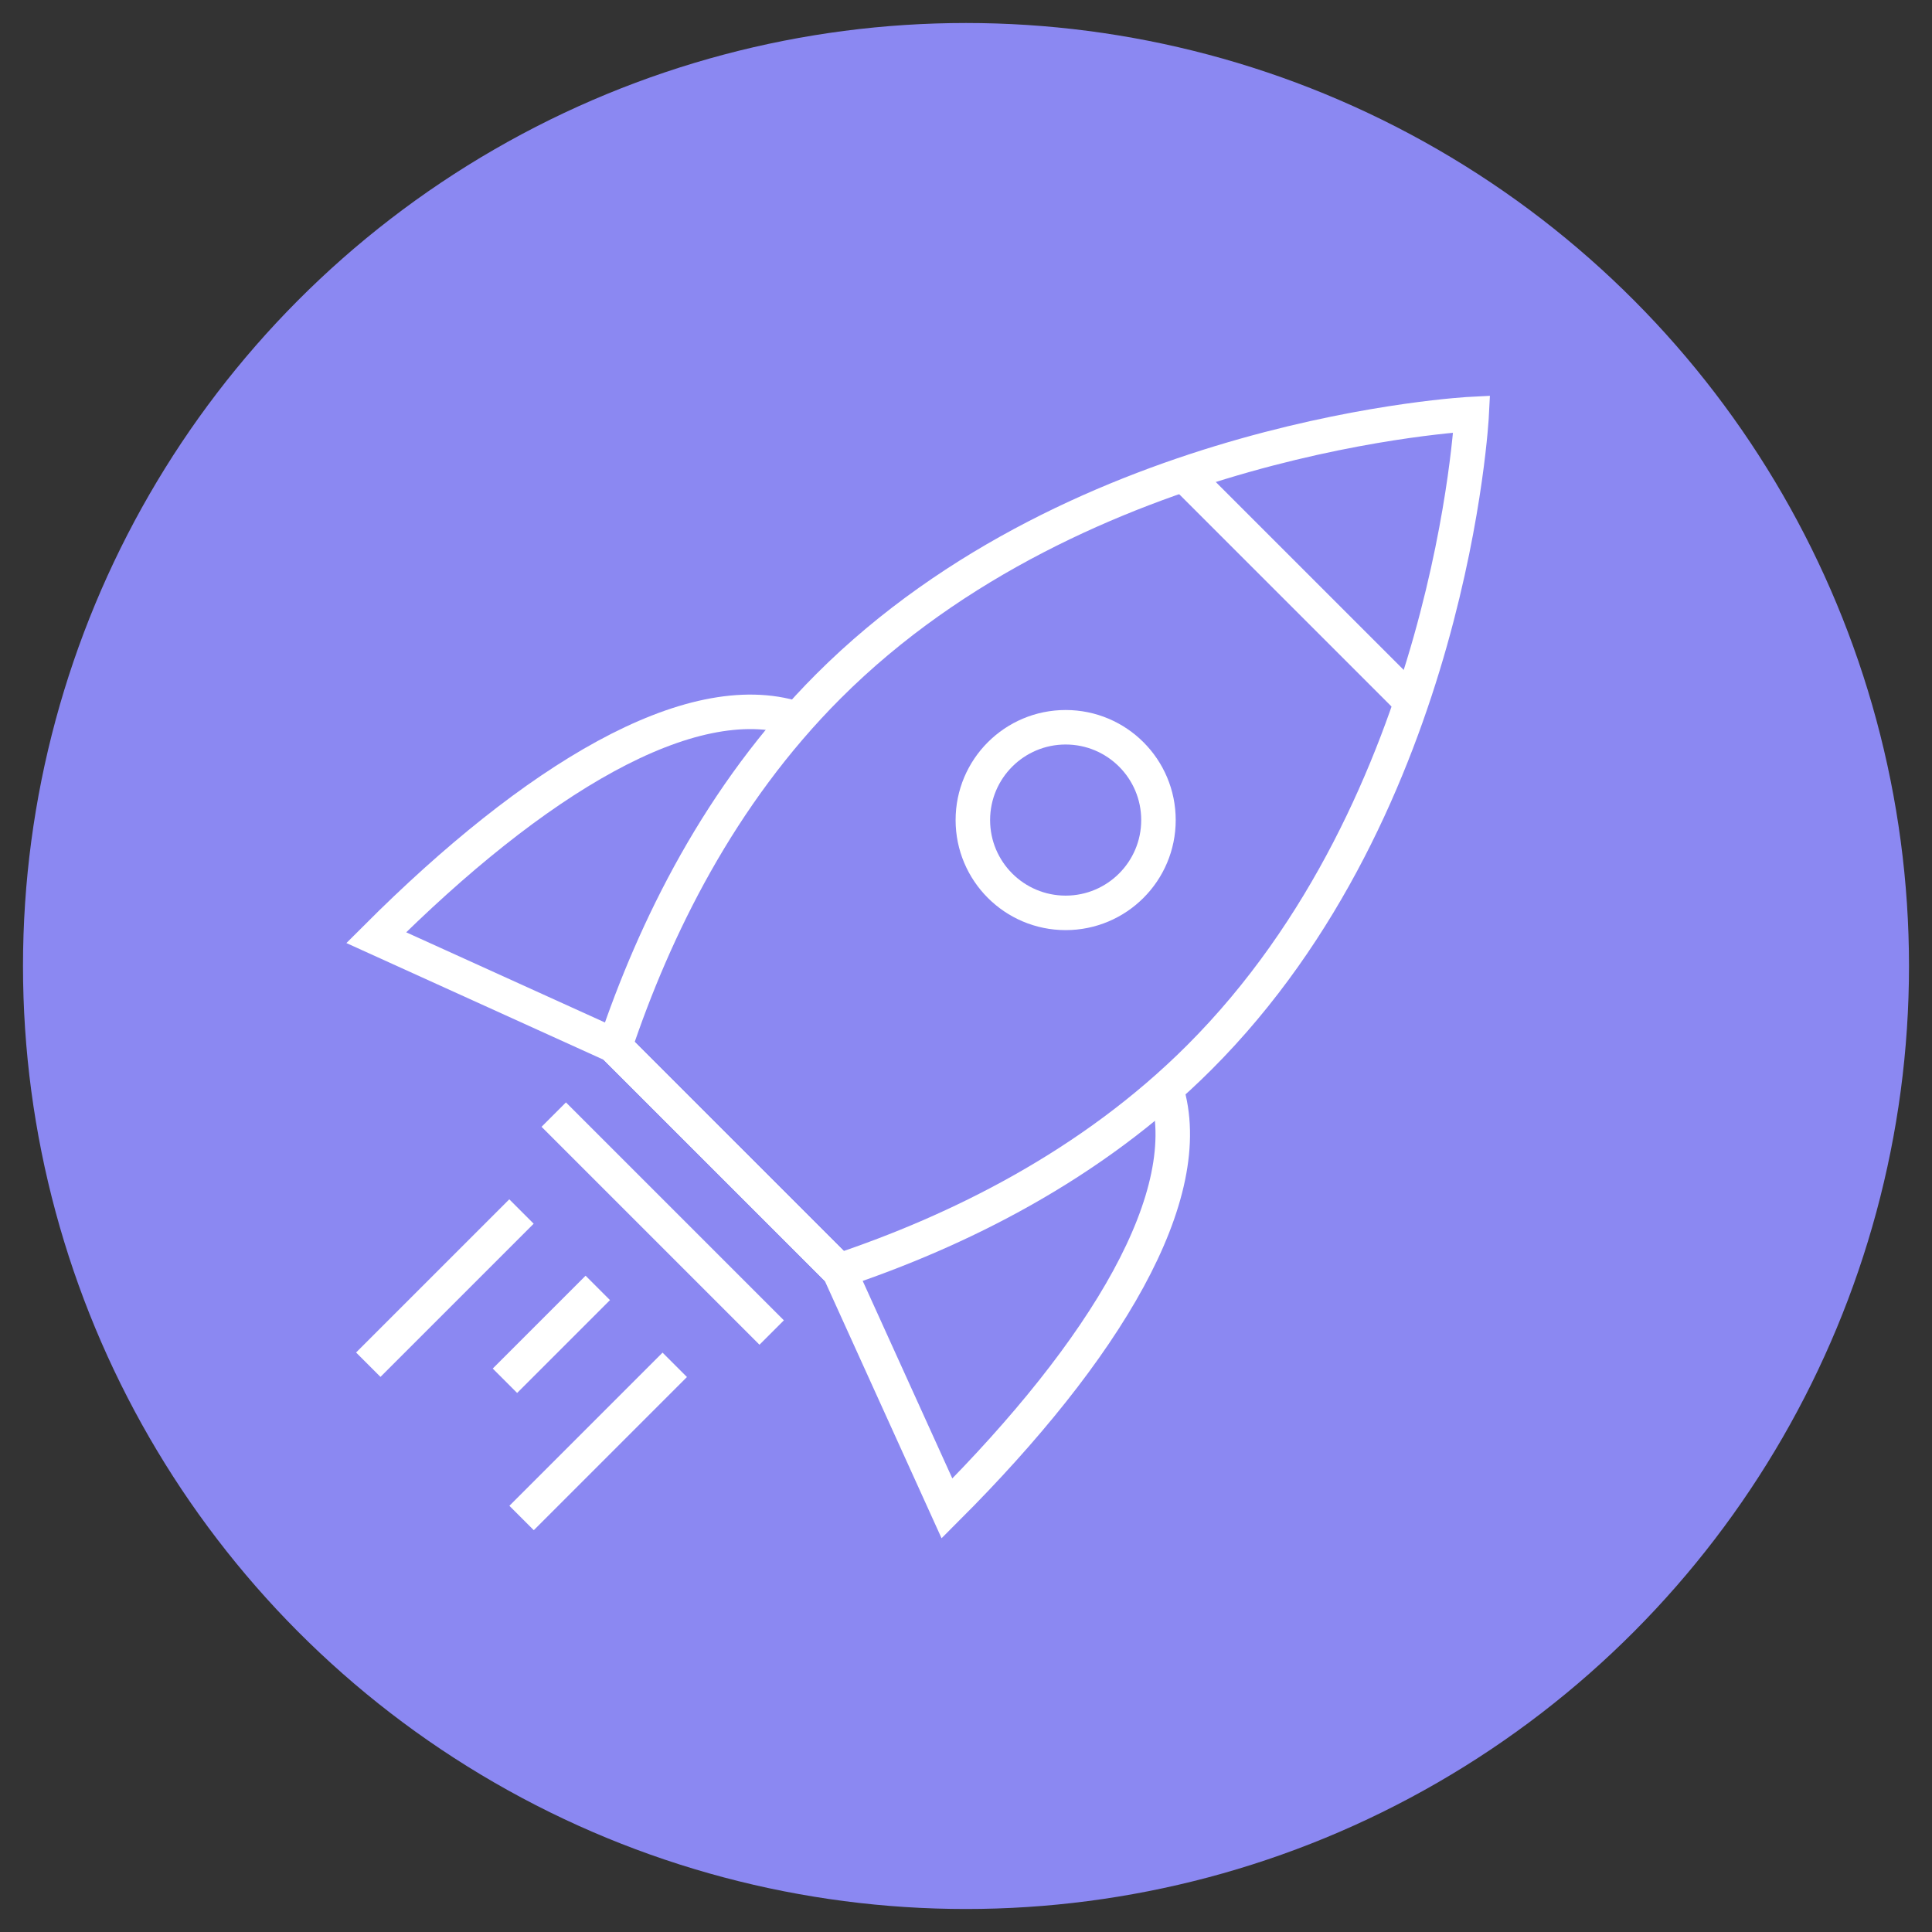 <?xml version="1.0" encoding="utf-8"?>
<!-- Generator: Adobe Illustrator 16.0.0, SVG Export Plug-In . SVG Version: 6.00 Build 0)  -->
<!DOCTYPE svg PUBLIC "-//W3C//DTD SVG 1.1//EN" "http://www.w3.org/Graphics/SVG/1.1/DTD/svg11.dtd">
<svg version="1.1" id="Calque_1" xmlns="http://www.w3.org/2000/svg" xmlns:xlink="http://www.w3.org/1999/xlink" x="0px" y="0px"
	 width="84px" height="84px" viewBox="0 0 84 84" enable-background="new 0 0 84 84" xml:space="preserve">
<rect x="0" y="0" width="84" height="84" fill="#333333" stroke="none"/>
<circle fill-rule="evenodd" clip-rule="evenodd" fill="#8B88F2" cx="42" cy="42" r="41"/>
<g>
	<g>
		<g>
			<g>
				<path fill="none" stroke="#FFFFFF" stroke-width="1.5" stroke-miterlimit="10" d="M52.149,45.971
					C63.143,34.978,63.988,18,63.988,18s-16.979,0.846-27.97,11.838c-4.726,4.725-7.568,10.553-9.283,15.665l9.75,9.748
					C41.598,53.538,47.426,50.696,52.149,45.971z"/>
			</g>
			
				<line fill="none" stroke="#FFFFFF" stroke-width="1.5" stroke-miterlimit="10" x1="26.685" y1="45.453" x2="36.487" y2="55.255"/>
			
				<line fill="none" stroke="#FFFFFF" stroke-width="1.5" stroke-miterlimit="10" x1="26.685" y1="45.453" x2="36.487" y2="55.255"/>
			
				<line fill="none" stroke="#FFFFFF" stroke-width="1.5" stroke-miterlimit="10" x1="24.076" y1="48.461" x2="33.551" y2="57.936"/>
			<path fill="none" stroke="#FFFFFF" stroke-width="1.5" stroke-miterlimit="10" d="M26.685,45.453l-10.328-4.686
				c6.873-6.873,13.649-10.983,18.257-9.524"/>
			<path fill="none" stroke="#FFFFFF" stroke-width="1.5" stroke-miterlimit="10" d="M36.487,55.255l4.686,10.329
				c6.871-6.872,10.982-13.65,9.524-18.256"/>
			<line fill="none" stroke="#FFFFFF" stroke-width="1.5" stroke-miterlimit="10" x1="51.489" y1="20.647" x2="61.293" y2="30.45"/>
			<circle fill="none" stroke="#FFFFFF" stroke-width="1.5" stroke-miterlimit="10" cx="46.333" cy="35.655" r="4.035"/>
			
				<line fill="none" stroke="#FFFFFF" stroke-width="1.5" stroke-miterlimit="10" x1="22.673" y1="52.675" x2="16.012" y2="59.335"/>
			<line fill="none" stroke="#FFFFFF" stroke-width="1.5" stroke-miterlimit="10" x1="29.337" y1="59.34" x2="22.678" y2="66"/>
			
				<line fill="none" stroke="#FFFFFF" stroke-width="1.5" stroke-miterlimit="10" x1="25.991" y1="55.996" x2="21.954" y2="60.033"/>
		</g>
	</g>
</g>
</svg>
